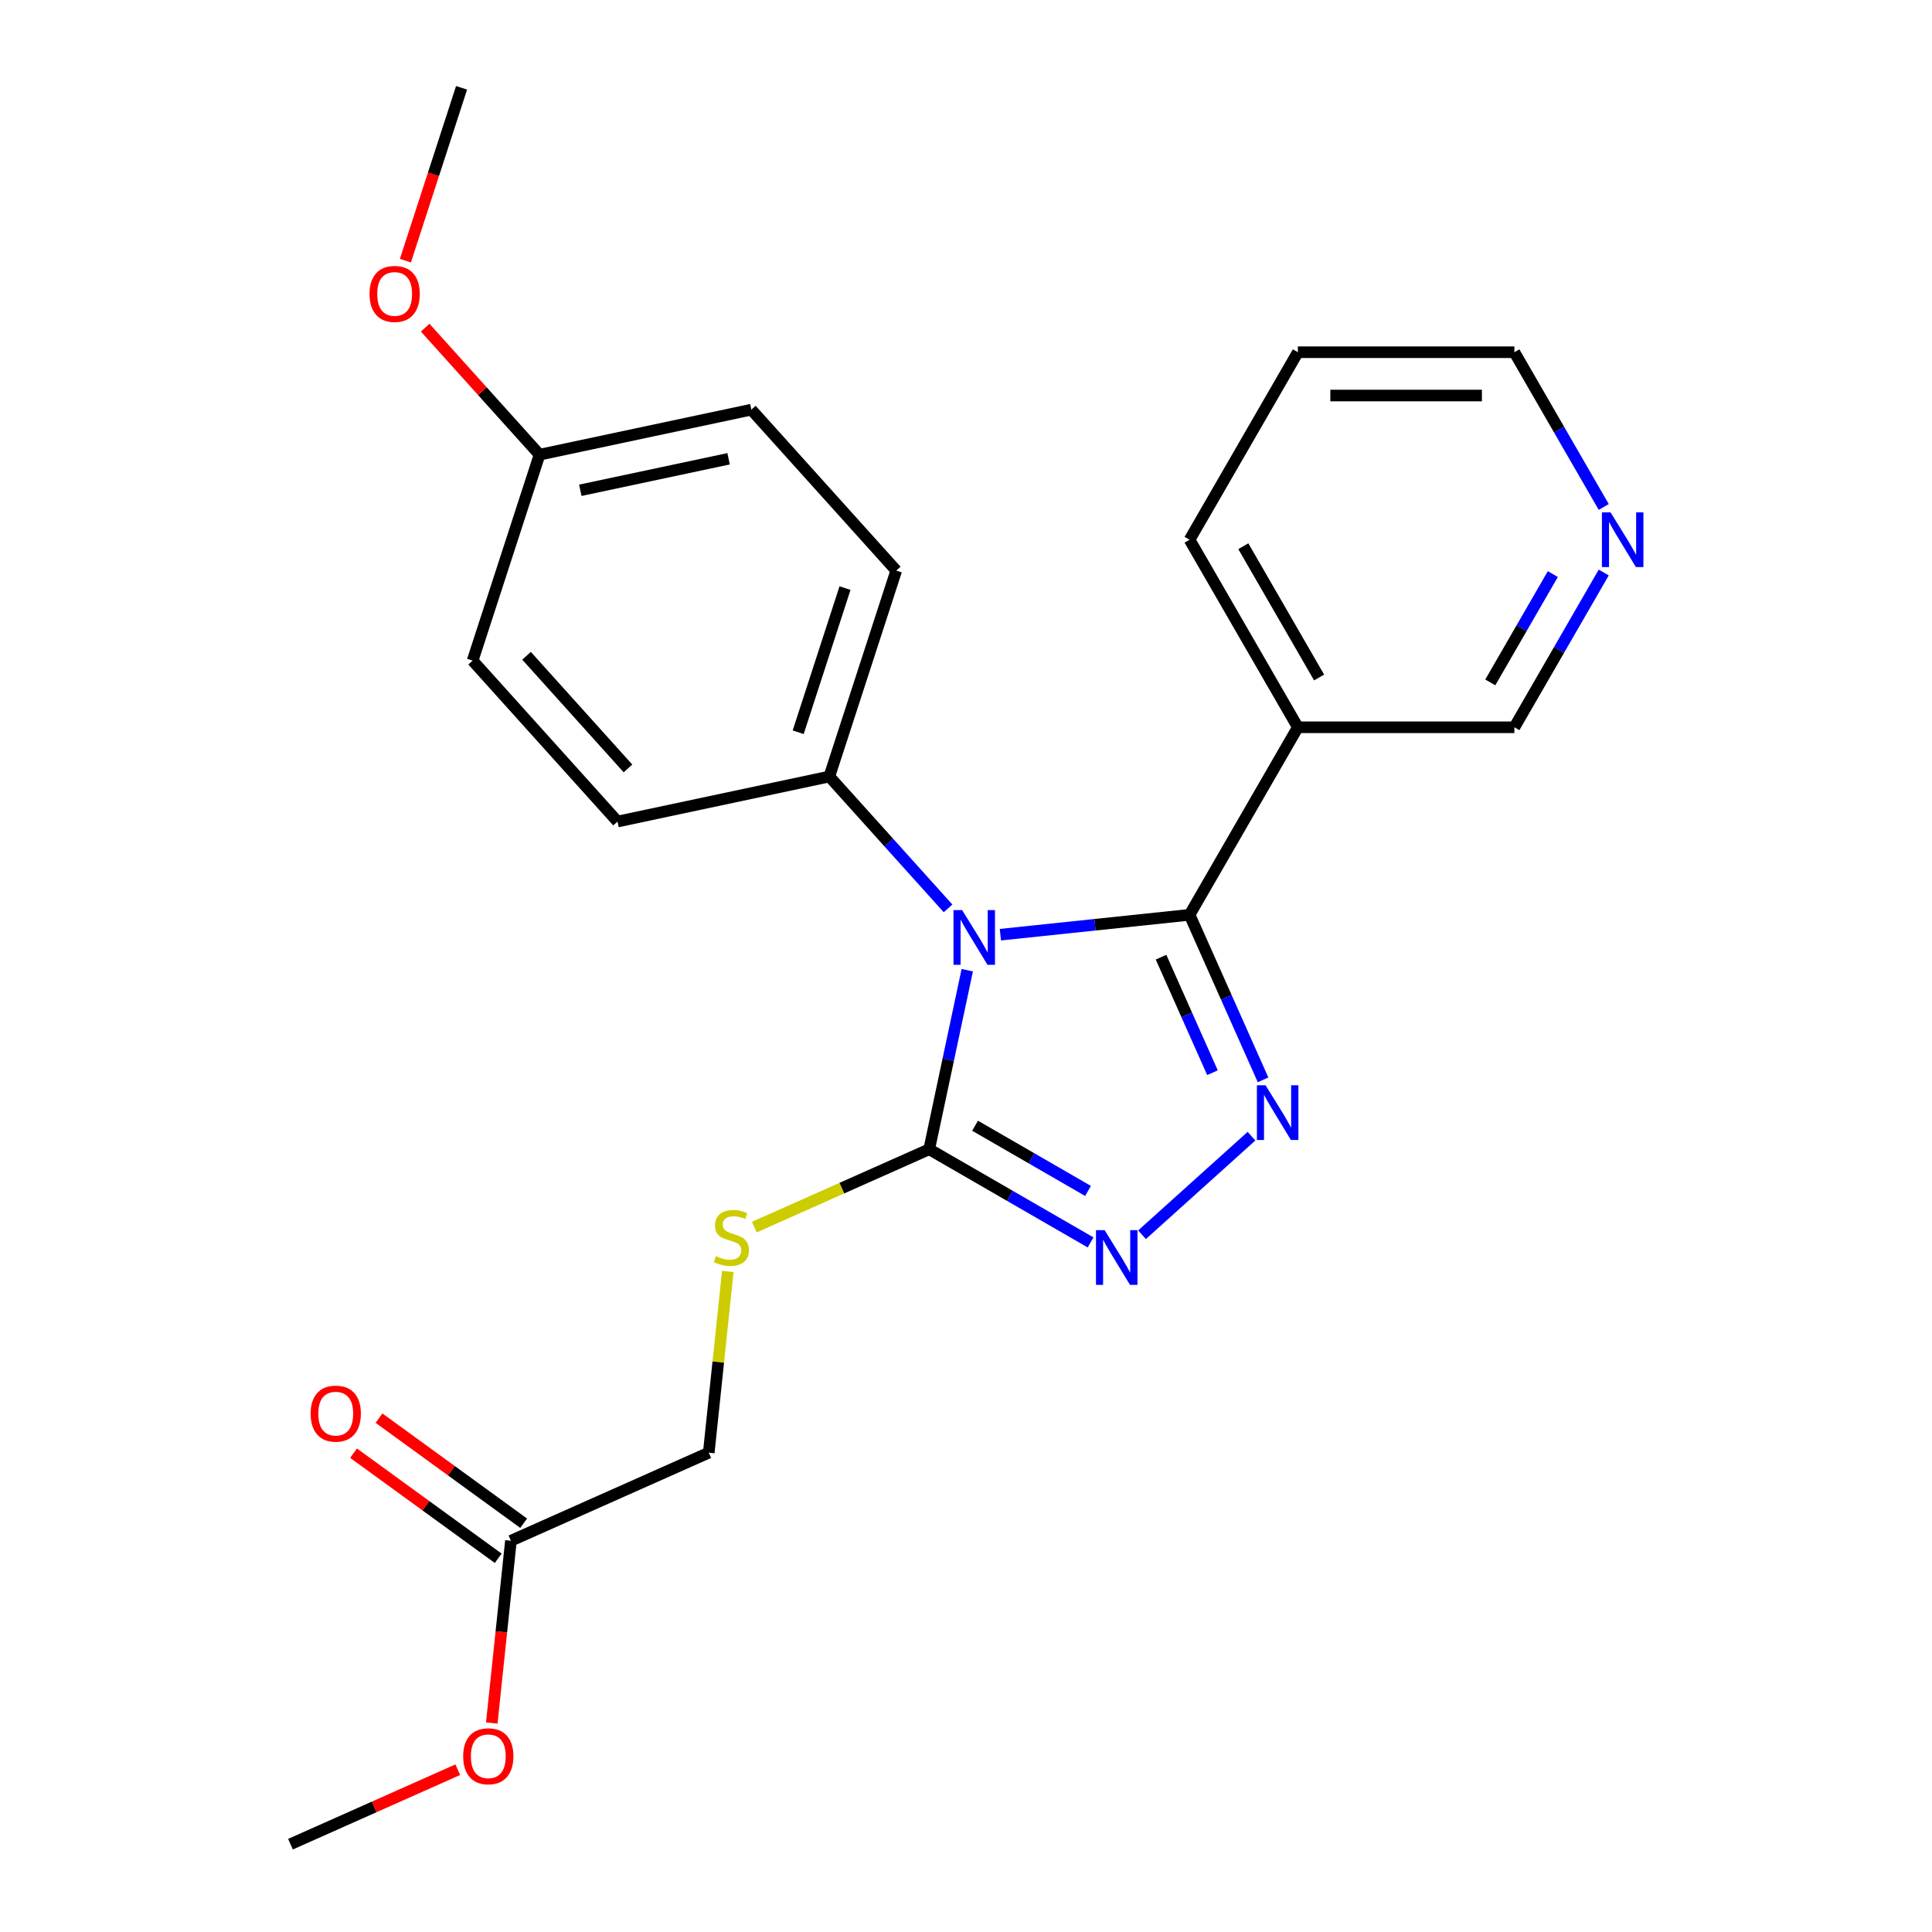 <?xml version='1.0' encoding='iso-8859-1'?>
<svg version='1.1' baseProfile='full'
              xmlns='http://www.w3.org/2000/svg'
                      xmlns:rdkit='http://www.rdkit.org/xml'
                      xmlns:xlink='http://www.w3.org/1999/xlink'
                  xml:space='preserve'
width='1000px' height='1000px' viewBox='0 0 1000 1000'>
<!-- END OF HEADER -->
<rect style='opacity:1.0;fill:#FFFFFF;stroke:none' width='1000' height='1000' x='0' y='0'> </rect>
<path class='bond-0' d='M 517.799,483.795 L 566.762,478.649' style='fill:none;fill-rule:evenodd;stroke:#0000FF;stroke-width:6px;stroke-linecap:butt;stroke-linejoin:miter;stroke-opacity:1' />
<path class='bond-0' d='M 566.762,478.649 L 615.724,473.503' style='fill:none;fill-rule:evenodd;stroke:#000000;stroke-width:6px;stroke-linecap:butt;stroke-linejoin:miter;stroke-opacity:1' />
<path class='bond-2' d='M 500.652,502.181 L 490.803,548.515' style='fill:none;fill-rule:evenodd;stroke:#0000FF;stroke-width:6px;stroke-linecap:butt;stroke-linejoin:miter;stroke-opacity:1' />
<path class='bond-2' d='M 490.803,548.515 L 480.955,594.85' style='fill:none;fill-rule:evenodd;stroke:#000000;stroke-width:6px;stroke-linecap:butt;stroke-linejoin:miter;stroke-opacity:1' />
<path class='bond-5' d='M 490.715,470.179 L 459.988,436.052' style='fill:none;fill-rule:evenodd;stroke:#0000FF;stroke-width:6px;stroke-linecap:butt;stroke-linejoin:miter;stroke-opacity:1' />
<path class='bond-5' d='M 459.988,436.052 L 429.261,401.926' style='fill:none;fill-rule:evenodd;stroke:#000000;stroke-width:6px;stroke-linecap:butt;stroke-linejoin:miter;stroke-opacity:1' />
<path class='bond-1' d='M 615.724,473.503 L 634.742,516.217' style='fill:none;fill-rule:evenodd;stroke:#000000;stroke-width:6px;stroke-linecap:butt;stroke-linejoin:miter;stroke-opacity:1' />
<path class='bond-1' d='M 634.742,516.217 L 653.76,558.932' style='fill:none;fill-rule:evenodd;stroke:#0000FF;stroke-width:6px;stroke-linecap:butt;stroke-linejoin:miter;stroke-opacity:1' />
<path class='bond-1' d='M 600.951,495.435 L 614.264,525.335' style='fill:none;fill-rule:evenodd;stroke:#000000;stroke-width:6px;stroke-linecap:butt;stroke-linejoin:miter;stroke-opacity:1' />
<path class='bond-1' d='M 614.264,525.335 L 627.576,555.235' style='fill:none;fill-rule:evenodd;stroke:#0000FF;stroke-width:6px;stroke-linecap:butt;stroke-linejoin:miter;stroke-opacity:1' />
<path class='bond-4' d='M 615.724,473.503 L 671.765,376.438' style='fill:none;fill-rule:evenodd;stroke:#000000;stroke-width:6px;stroke-linecap:butt;stroke-linejoin:miter;stroke-opacity:1' />
<path class='bond-24' d='M 647.769,588.087 L 591.106,639.107' style='fill:none;fill-rule:evenodd;stroke:#0000FF;stroke-width:6px;stroke-linecap:butt;stroke-linejoin:miter;stroke-opacity:1' />
<path class='bond-3' d='M 480.955,594.85 L 522.716,618.961' style='fill:none;fill-rule:evenodd;stroke:#000000;stroke-width:6px;stroke-linecap:butt;stroke-linejoin:miter;stroke-opacity:1' />
<path class='bond-3' d='M 522.716,618.961 L 564.477,643.072' style='fill:none;fill-rule:evenodd;stroke:#0000FF;stroke-width:6px;stroke-linecap:butt;stroke-linejoin:miter;stroke-opacity:1' />
<path class='bond-3' d='M 504.691,582.67 L 533.924,599.548' style='fill:none;fill-rule:evenodd;stroke:#000000;stroke-width:6px;stroke-linecap:butt;stroke-linejoin:miter;stroke-opacity:1' />
<path class='bond-3' d='M 533.924,599.548 L 563.157,616.426' style='fill:none;fill-rule:evenodd;stroke:#0000FF;stroke-width:6px;stroke-linecap:butt;stroke-linejoin:miter;stroke-opacity:1' />
<path class='bond-6' d='M 480.955,594.85 L 435.7,614.999' style='fill:none;fill-rule:evenodd;stroke:#000000;stroke-width:6px;stroke-linecap:butt;stroke-linejoin:miter;stroke-opacity:1' />
<path class='bond-6' d='M 435.7,614.999 L 390.446,635.147' style='fill:none;fill-rule:evenodd;stroke:#CCCC00;stroke-width:6px;stroke-linecap:butt;stroke-linejoin:miter;stroke-opacity:1' />
<path class='bond-13' d='M 671.765,376.438 L 783.845,376.438' style='fill:none;fill-rule:evenodd;stroke:#000000;stroke-width:6px;stroke-linecap:butt;stroke-linejoin:miter;stroke-opacity:1' />
<path class='bond-18' d='M 671.765,376.438 L 615.724,279.373' style='fill:none;fill-rule:evenodd;stroke:#000000;stroke-width:6px;stroke-linecap:butt;stroke-linejoin:miter;stroke-opacity:1' />
<path class='bond-18' d='M 682.771,350.67 L 643.543,282.725' style='fill:none;fill-rule:evenodd;stroke:#000000;stroke-width:6px;stroke-linecap:butt;stroke-linejoin:miter;stroke-opacity:1' />
<path class='bond-10' d='M 429.261,401.926 L 463.896,295.331' style='fill:none;fill-rule:evenodd;stroke:#000000;stroke-width:6px;stroke-linecap:butt;stroke-linejoin:miter;stroke-opacity:1' />
<path class='bond-10' d='M 413.137,379.01 L 437.381,304.393' style='fill:none;fill-rule:evenodd;stroke:#000000;stroke-width:6px;stroke-linecap:butt;stroke-linejoin:miter;stroke-opacity:1' />
<path class='bond-11' d='M 429.261,401.926 L 319.629,425.229' style='fill:none;fill-rule:evenodd;stroke:#000000;stroke-width:6px;stroke-linecap:butt;stroke-linejoin:miter;stroke-opacity:1' />
<path class='bond-12' d='M 376.705,658.119 L 371.777,705.012' style='fill:none;fill-rule:evenodd;stroke:#CCCC00;stroke-width:6px;stroke-linecap:butt;stroke-linejoin:miter;stroke-opacity:1' />
<path class='bond-12' d='M 371.777,705.012 L 366.848,751.904' style='fill:none;fill-rule:evenodd;stroke:#000000;stroke-width:6px;stroke-linecap:butt;stroke-linejoin:miter;stroke-opacity:1' />
<path class='bond-7' d='M 264.457,797.491 L 366.848,751.904' style='fill:none;fill-rule:evenodd;stroke:#000000;stroke-width:6px;stroke-linecap:butt;stroke-linejoin:miter;stroke-opacity:1' />
<path class='bond-9' d='M 271.045,788.424 L 233.609,761.225' style='fill:none;fill-rule:evenodd;stroke:#000000;stroke-width:6px;stroke-linecap:butt;stroke-linejoin:miter;stroke-opacity:1' />
<path class='bond-9' d='M 233.609,761.225 L 196.172,734.025' style='fill:none;fill-rule:evenodd;stroke:#FF0000;stroke-width:6px;stroke-linecap:butt;stroke-linejoin:miter;stroke-opacity:1' />
<path class='bond-9' d='M 257.869,806.559 L 220.433,779.36' style='fill:none;fill-rule:evenodd;stroke:#000000;stroke-width:6px;stroke-linecap:butt;stroke-linejoin:miter;stroke-opacity:1' />
<path class='bond-9' d='M 220.433,779.36 L 182.996,752.16' style='fill:none;fill-rule:evenodd;stroke:#FF0000;stroke-width:6px;stroke-linecap:butt;stroke-linejoin:miter;stroke-opacity:1' />
<path class='bond-17' d='M 264.457,797.491 L 259.499,844.664' style='fill:none;fill-rule:evenodd;stroke:#000000;stroke-width:6px;stroke-linecap:butt;stroke-linejoin:miter;stroke-opacity:1' />
<path class='bond-17' d='M 259.499,844.664 L 254.541,891.836' style='fill:none;fill-rule:evenodd;stroke:#FF0000;stroke-width:6px;stroke-linecap:butt;stroke-linejoin:miter;stroke-opacity:1' />
<path class='bond-8' d='M 830.093,296.335 L 806.969,336.387' style='fill:none;fill-rule:evenodd;stroke:#0000FF;stroke-width:6px;stroke-linecap:butt;stroke-linejoin:miter;stroke-opacity:1' />
<path class='bond-8' d='M 806.969,336.387 L 783.845,376.438' style='fill:none;fill-rule:evenodd;stroke:#000000;stroke-width:6px;stroke-linecap:butt;stroke-linejoin:miter;stroke-opacity:1' />
<path class='bond-8' d='M 803.743,297.143 L 787.556,325.179' style='fill:none;fill-rule:evenodd;stroke:#0000FF;stroke-width:6px;stroke-linecap:butt;stroke-linejoin:miter;stroke-opacity:1' />
<path class='bond-8' d='M 787.556,325.179 L 771.369,353.215' style='fill:none;fill-rule:evenodd;stroke:#000000;stroke-width:6px;stroke-linecap:butt;stroke-linejoin:miter;stroke-opacity:1' />
<path class='bond-26' d='M 830.093,262.411 L 806.969,222.36' style='fill:none;fill-rule:evenodd;stroke:#0000FF;stroke-width:6px;stroke-linecap:butt;stroke-linejoin:miter;stroke-opacity:1' />
<path class='bond-26' d='M 806.969,222.36 L 783.845,182.309' style='fill:none;fill-rule:evenodd;stroke:#000000;stroke-width:6px;stroke-linecap:butt;stroke-linejoin:miter;stroke-opacity:1' />
<path class='bond-16' d='M 463.896,295.331 L 388.899,212.039' style='fill:none;fill-rule:evenodd;stroke:#000000;stroke-width:6px;stroke-linecap:butt;stroke-linejoin:miter;stroke-opacity:1' />
<path class='bond-15' d='M 319.629,425.229 L 244.633,341.937' style='fill:none;fill-rule:evenodd;stroke:#000000;stroke-width:6px;stroke-linecap:butt;stroke-linejoin:miter;stroke-opacity:1' />
<path class='bond-15' d='M 325.038,397.736 L 272.541,339.431' style='fill:none;fill-rule:evenodd;stroke:#000000;stroke-width:6px;stroke-linecap:butt;stroke-linejoin:miter;stroke-opacity:1' />
<path class='bond-14' d='M 279.267,235.342 L 244.633,341.937' style='fill:none;fill-rule:evenodd;stroke:#000000;stroke-width:6px;stroke-linecap:butt;stroke-linejoin:miter;stroke-opacity:1' />
<path class='bond-19' d='M 279.267,235.342 L 249.67,202.471' style='fill:none;fill-rule:evenodd;stroke:#000000;stroke-width:6px;stroke-linecap:butt;stroke-linejoin:miter;stroke-opacity:1' />
<path class='bond-19' d='M 249.67,202.471 L 220.073,169.6' style='fill:none;fill-rule:evenodd;stroke:#FF0000;stroke-width:6px;stroke-linecap:butt;stroke-linejoin:miter;stroke-opacity:1' />
<path class='bond-25' d='M 279.267,235.342 L 388.899,212.039' style='fill:none;fill-rule:evenodd;stroke:#000000;stroke-width:6px;stroke-linecap:butt;stroke-linejoin:miter;stroke-opacity:1' />
<path class='bond-25' d='M 300.373,253.773 L 377.115,237.461' style='fill:none;fill-rule:evenodd;stroke:#000000;stroke-width:6px;stroke-linecap:butt;stroke-linejoin:miter;stroke-opacity:1' />
<path class='bond-21' d='M 236.94,915.994 L 193.645,935.27' style='fill:none;fill-rule:evenodd;stroke:#FF0000;stroke-width:6px;stroke-linecap:butt;stroke-linejoin:miter;stroke-opacity:1' />
<path class='bond-21' d='M 193.645,935.27 L 150.351,954.545' style='fill:none;fill-rule:evenodd;stroke:#000000;stroke-width:6px;stroke-linecap:butt;stroke-linejoin:miter;stroke-opacity:1' />
<path class='bond-23' d='M 615.724,279.373 L 671.765,182.309' style='fill:none;fill-rule:evenodd;stroke:#000000;stroke-width:6px;stroke-linecap:butt;stroke-linejoin:miter;stroke-opacity:1' />
<path class='bond-22' d='M 209.834,134.928 L 224.37,90.191' style='fill:none;fill-rule:evenodd;stroke:#FF0000;stroke-width:6px;stroke-linecap:butt;stroke-linejoin:miter;stroke-opacity:1' />
<path class='bond-22' d='M 224.37,90.191 L 238.906,45.455' style='fill:none;fill-rule:evenodd;stroke:#000000;stroke-width:6px;stroke-linecap:butt;stroke-linejoin:miter;stroke-opacity:1' />
<path class='bond-20' d='M 783.845,182.309 L 671.765,182.309' style='fill:none;fill-rule:evenodd;stroke:#000000;stroke-width:6px;stroke-linecap:butt;stroke-linejoin:miter;stroke-opacity:1' />
<path class='bond-20' d='M 767.033,204.725 L 688.577,204.725' style='fill:none;fill-rule:evenodd;stroke:#000000;stroke-width:6px;stroke-linecap:butt;stroke-linejoin:miter;stroke-opacity:1' />
<path  class='atom-0' d='M 497.997 471.058
L 507.277 486.058
Q 508.197 487.538, 509.677 490.218
Q 511.157 492.898, 511.237 493.058
L 511.237 471.058
L 514.997 471.058
L 514.997 499.378
L 511.117 499.378
L 501.157 482.978
Q 499.997 481.058, 498.757 478.858
Q 497.557 476.658, 497.197 475.978
L 497.197 499.378
L 493.517 499.378
L 493.517 471.058
L 497.997 471.058
' fill='#0000FF'/>
<path  class='atom-2' d='M 655.051 561.734
L 664.331 576.734
Q 665.251 578.214, 666.731 580.894
Q 668.211 583.574, 668.291 583.734
L 668.291 561.734
L 672.051 561.734
L 672.051 590.054
L 668.171 590.054
L 658.211 573.654
Q 657.051 571.734, 655.811 569.534
Q 654.611 567.334, 654.251 566.654
L 654.251 590.054
L 650.571 590.054
L 650.571 561.734
L 655.051 561.734
' fill='#0000FF'/>
<path  class='atom-4' d='M 571.759 636.73
L 581.039 651.73
Q 581.959 653.21, 583.439 655.89
Q 584.919 658.57, 584.999 658.73
L 584.999 636.73
L 588.759 636.73
L 588.759 665.05
L 584.879 665.05
L 574.919 648.65
Q 573.759 646.73, 572.519 644.53
Q 571.319 642.33, 570.959 641.65
L 570.959 665.05
L 567.279 665.05
L 567.279 636.73
L 571.759 636.73
' fill='#0000FF'/>
<path  class='atom-7' d='M 370.564 650.157
Q 370.884 650.277, 372.204 650.837
Q 373.524 651.397, 374.964 651.757
Q 376.444 652.077, 377.884 652.077
Q 380.564 652.077, 382.124 650.797
Q 383.684 649.477, 383.684 647.197
Q 383.684 645.637, 382.884 644.677
Q 382.124 643.717, 380.924 643.197
Q 379.724 642.677, 377.724 642.077
Q 375.204 641.317, 373.684 640.597
Q 372.204 639.877, 371.124 638.357
Q 370.084 636.837, 370.084 634.277
Q 370.084 630.717, 372.484 628.517
Q 374.924 626.317, 379.724 626.317
Q 383.004 626.317, 386.724 627.877
L 385.804 630.957
Q 382.404 629.557, 379.844 629.557
Q 377.084 629.557, 375.564 630.717
Q 374.044 631.837, 374.084 633.797
Q 374.084 635.317, 374.844 636.237
Q 375.644 637.157, 376.764 637.677
Q 377.924 638.197, 379.844 638.797
Q 382.404 639.597, 383.924 640.397
Q 385.444 641.197, 386.524 642.837
Q 387.644 644.437, 387.644 647.197
Q 387.644 651.117, 385.004 653.237
Q 382.404 655.317, 378.044 655.317
Q 375.524 655.317, 373.604 654.757
Q 371.724 654.237, 369.484 653.317
L 370.564 650.157
' fill='#CCCC00'/>
<path  class='atom-9' d='M 833.626 265.213
L 842.906 280.213
Q 843.826 281.693, 845.306 284.373
Q 846.786 287.053, 846.866 287.213
L 846.866 265.213
L 850.626 265.213
L 850.626 293.533
L 846.746 293.533
L 836.786 277.133
Q 835.626 275.213, 834.386 273.013
Q 833.186 270.813, 832.826 270.133
L 832.826 293.533
L 829.146 293.533
L 829.146 265.213
L 833.626 265.213
' fill='#0000FF'/>
<path  class='atom-10' d='M 160.782 731.692
Q 160.782 724.892, 164.142 721.092
Q 167.502 717.292, 173.782 717.292
Q 180.062 717.292, 183.422 721.092
Q 186.782 724.892, 186.782 731.692
Q 186.782 738.572, 183.382 742.492
Q 179.982 746.372, 173.782 746.372
Q 167.542 746.372, 164.142 742.492
Q 160.782 738.612, 160.782 731.692
M 173.782 743.172
Q 178.102 743.172, 180.422 740.292
Q 182.782 737.372, 182.782 731.692
Q 182.782 726.132, 180.422 723.332
Q 178.102 720.492, 173.782 720.492
Q 169.462 720.492, 167.102 723.292
Q 164.782 726.092, 164.782 731.692
Q 164.782 737.412, 167.102 740.292
Q 169.462 743.172, 173.782 743.172
' fill='#FF0000'/>
<path  class='atom-18' d='M 239.742 909.038
Q 239.742 902.238, 243.102 898.438
Q 246.462 894.638, 252.742 894.638
Q 259.022 894.638, 262.382 898.438
Q 265.742 902.238, 265.742 909.038
Q 265.742 915.918, 262.342 919.838
Q 258.942 923.718, 252.742 923.718
Q 246.502 923.718, 243.102 919.838
Q 239.742 915.958, 239.742 909.038
M 252.742 920.518
Q 257.062 920.518, 259.382 917.638
Q 261.742 914.718, 261.742 909.038
Q 261.742 903.478, 259.382 900.678
Q 257.062 897.838, 252.742 897.838
Q 248.422 897.838, 246.062 900.638
Q 243.742 903.438, 243.742 909.038
Q 243.742 914.758, 246.062 917.638
Q 248.422 920.518, 252.742 920.518
' fill='#FF0000'/>
<path  class='atom-20' d='M 191.271 152.13
Q 191.271 145.33, 194.631 141.53
Q 197.991 137.73, 204.271 137.73
Q 210.551 137.73, 213.911 141.53
Q 217.271 145.33, 217.271 152.13
Q 217.271 159.01, 213.871 162.93
Q 210.471 166.81, 204.271 166.81
Q 198.031 166.81, 194.631 162.93
Q 191.271 159.05, 191.271 152.13
M 204.271 163.61
Q 208.591 163.61, 210.911 160.73
Q 213.271 157.81, 213.271 152.13
Q 213.271 146.57, 210.911 143.77
Q 208.591 140.93, 204.271 140.93
Q 199.951 140.93, 197.591 143.73
Q 195.271 146.53, 195.271 152.13
Q 195.271 157.85, 197.591 160.73
Q 199.951 163.61, 204.271 163.61
' fill='#FF0000'/>
</svg>
